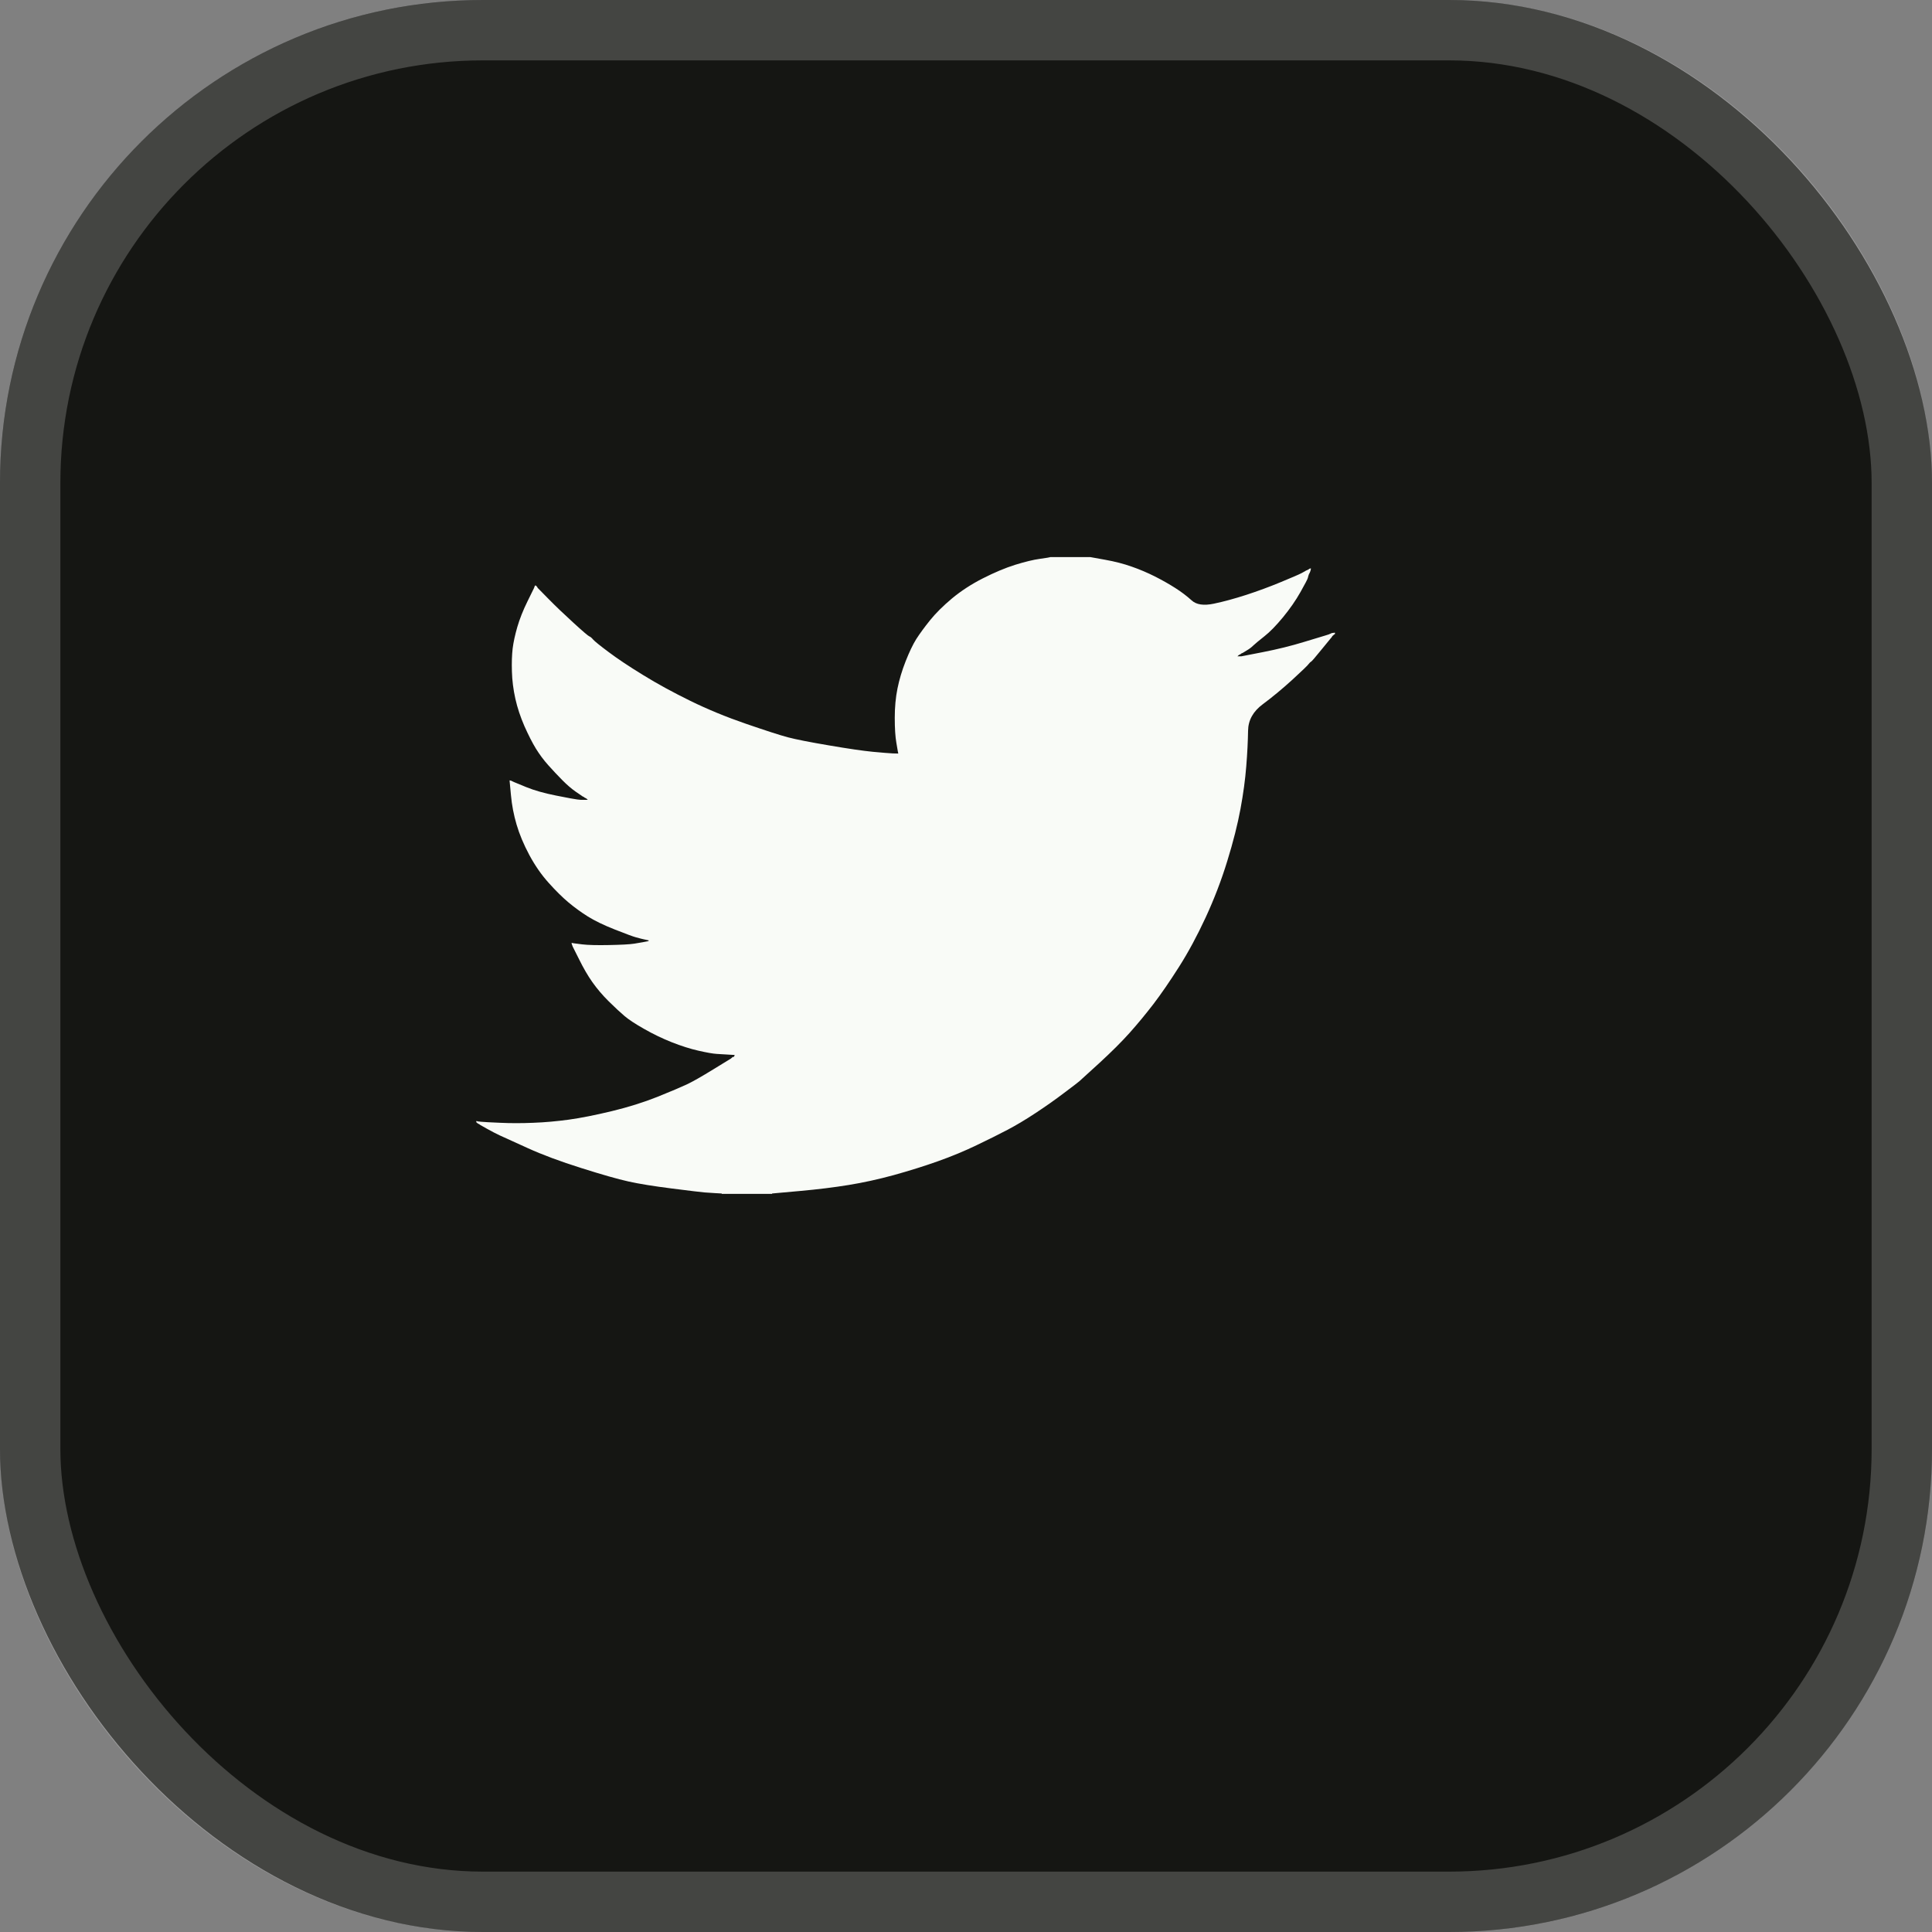<svg width="32" height="32" viewBox="0 0 32 32" fill="none" xmlns="http://www.w3.org/2000/svg">
<rect x="0" y="0" width="32" height="32" fill="#808080" stroke="none"/>
<rect width="32" height="32" rx="8" fill="#151613"/>
<rect x="0.5" y="0.5" width="31" height="31" rx="7.5" stroke="white" stroke-opacity="0.2"/>
<path d="M17.392 9.229V9.227H18.058L18.302 9.271C18.465 9.3 18.612 9.338 18.744 9.385C18.877 9.431 19.005 9.486 19.129 9.548C19.253 9.611 19.366 9.675 19.466 9.739C19.567 9.803 19.656 9.871 19.736 9.943C19.814 10.016 19.937 10.034 20.104 9.999C20.271 9.964 20.45 9.915 20.642 9.853C20.835 9.79 21.025 9.72 21.213 9.642C21.401 9.564 21.516 9.515 21.557 9.493C21.597 9.472 21.619 9.46 21.621 9.458L21.624 9.455L21.636 9.449L21.649 9.443L21.662 9.437L21.675 9.431L21.677 9.428L21.681 9.426L21.685 9.423L21.688 9.42L21.701 9.416L21.713 9.414L21.711 9.431L21.707 9.449L21.701 9.467L21.694 9.484L21.688 9.496L21.681 9.508L21.675 9.525C21.671 9.537 21.666 9.552 21.662 9.572C21.658 9.591 21.617 9.669 21.54 9.806C21.463 9.943 21.367 10.081 21.252 10.222C21.136 10.362 21.033 10.468 20.941 10.54C20.849 10.613 20.788 10.663 20.758 10.692C20.728 10.722 20.692 10.749 20.649 10.774L20.585 10.813L20.572 10.819L20.559 10.824L20.557 10.828L20.553 10.83L20.549 10.833L20.546 10.836L20.534 10.842L20.521 10.848L20.518 10.851L20.514 10.854L20.51 10.856L20.508 10.86L20.505 10.863L20.502 10.865L20.498 10.868L20.495 10.871H20.559L20.918 10.801C21.158 10.754 21.386 10.698 21.604 10.631L21.951 10.526L21.989 10.514L22.008 10.508L22.021 10.502L22.034 10.497L22.047 10.491L22.06 10.485L22.085 10.482L22.111 10.479V10.502L22.105 10.505L22.098 10.508L22.096 10.512L22.092 10.514L22.088 10.517L22.085 10.52L22.083 10.524L22.079 10.526L22.075 10.528L22.072 10.532L22.07 10.535L22.066 10.538L22.06 10.549L22.053 10.561L22.049 10.563C22.048 10.566 21.993 10.632 21.886 10.762C21.78 10.893 21.722 10.96 21.713 10.961C21.705 10.964 21.693 10.976 21.677 10.996C21.663 11.018 21.572 11.105 21.406 11.258C21.239 11.41 21.076 11.545 20.916 11.664C20.755 11.783 20.674 11.93 20.672 12.104C20.669 12.277 20.66 12.473 20.642 12.692C20.625 12.91 20.593 13.146 20.546 13.4C20.499 13.653 20.427 13.94 20.328 14.26C20.23 14.58 20.11 14.892 19.969 15.197C19.828 15.501 19.681 15.774 19.527 16.016C19.373 16.258 19.232 16.463 19.104 16.631C18.975 16.798 18.845 16.956 18.712 17.105C18.58 17.253 18.412 17.42 18.21 17.606C18.006 17.791 17.895 17.892 17.876 17.91C17.857 17.927 17.773 17.991 17.625 18.102C17.478 18.214 17.32 18.325 17.15 18.437C16.982 18.548 16.827 18.64 16.686 18.714C16.545 18.788 16.375 18.873 16.176 18.968C15.977 19.064 15.763 19.153 15.532 19.235C15.301 19.317 15.057 19.393 14.801 19.464C14.544 19.534 14.297 19.588 14.057 19.627C13.818 19.666 13.546 19.7 13.243 19.727L12.788 19.768V19.774H11.954V19.768L11.845 19.762C11.772 19.758 11.713 19.754 11.665 19.75C11.618 19.746 11.441 19.725 11.133 19.686C10.825 19.647 10.584 19.608 10.409 19.569C10.233 19.53 9.973 19.456 9.626 19.346C9.28 19.237 8.984 19.127 8.738 19.015C8.492 18.904 8.338 18.834 8.276 18.805C8.214 18.776 8.145 18.74 8.068 18.697L7.953 18.632L7.95 18.629L7.946 18.627L7.943 18.624L7.94 18.621L7.927 18.615L7.914 18.609L7.912 18.605L7.908 18.603L7.904 18.601L7.902 18.597L7.899 18.594L7.895 18.591H7.889V18.568L7.902 18.57L7.914 18.574L7.972 18.58C8.011 18.584 8.115 18.59 8.286 18.597C8.457 18.605 8.639 18.605 8.831 18.597C9.024 18.59 9.22 18.572 9.421 18.545C9.622 18.517 9.859 18.47 10.133 18.404C10.406 18.338 10.658 18.259 10.887 18.168C11.115 18.076 11.278 18.007 11.374 17.962C11.47 17.917 11.616 17.834 11.813 17.713L12.108 17.532L12.11 17.529L12.114 17.526L12.118 17.524L12.121 17.52L12.123 17.517L12.127 17.515L12.131 17.512L12.133 17.509L12.146 17.505L12.159 17.503L12.162 17.491L12.166 17.479L12.169 17.477L12.172 17.474L12.069 17.468C12.001 17.464 11.935 17.46 11.871 17.456C11.806 17.452 11.706 17.434 11.569 17.403C11.432 17.372 11.285 17.325 11.127 17.263C10.969 17.2 10.815 17.126 10.665 17.04C10.515 16.955 10.407 16.883 10.341 16.826C10.275 16.77 10.189 16.69 10.084 16.587C9.98 16.484 9.889 16.377 9.812 16.268C9.735 16.159 9.662 16.032 9.592 15.89L9.485 15.677L9.479 15.659L9.472 15.642L9.469 15.63L9.466 15.618L9.485 15.62L9.505 15.624L9.646 15.642C9.74 15.653 9.887 15.657 10.088 15.653C10.289 15.649 10.428 15.642 10.505 15.63C10.582 15.618 10.629 15.61 10.646 15.606L10.672 15.601L10.704 15.595L10.736 15.589L10.738 15.585L10.742 15.583L10.746 15.581L10.748 15.577L10.723 15.571L10.697 15.565L10.672 15.56L10.646 15.554L10.62 15.548C10.603 15.544 10.573 15.536 10.53 15.524C10.488 15.513 10.372 15.47 10.184 15.396C9.996 15.322 9.847 15.249 9.735 15.179C9.624 15.109 9.518 15.032 9.417 14.948C9.317 14.864 9.207 14.756 9.088 14.623C8.968 14.49 8.861 14.336 8.767 14.161C8.673 13.985 8.603 13.817 8.556 13.657C8.509 13.498 8.478 13.336 8.463 13.171L8.44 12.926L8.453 12.928L8.466 12.931L8.479 12.937L8.491 12.943L8.504 12.949L8.517 12.955L8.716 13.037C8.848 13.091 9.013 13.138 9.21 13.177C9.406 13.216 9.524 13.238 9.562 13.242L9.62 13.248H9.735L9.733 13.244L9.729 13.242L9.725 13.239L9.723 13.236L9.72 13.232L9.716 13.23L9.712 13.228L9.71 13.224L9.697 13.218L9.684 13.213L9.682 13.209L9.678 13.207L9.674 13.204L9.671 13.201L9.658 13.195L9.646 13.189L9.643 13.186C9.64 13.184 9.604 13.159 9.533 13.111C9.463 13.062 9.389 12.998 9.312 12.92C9.235 12.842 9.158 12.76 9.081 12.674C9.004 12.588 8.936 12.496 8.876 12.399C8.816 12.301 8.753 12.177 8.686 12.027C8.621 11.877 8.57 11.726 8.536 11.574C8.502 11.421 8.483 11.271 8.479 11.123C8.474 10.975 8.479 10.848 8.491 10.742C8.504 10.637 8.53 10.518 8.568 10.386C8.607 10.253 8.662 10.112 8.735 9.964L8.844 9.742L8.851 9.724L8.857 9.707L8.861 9.704L8.863 9.701L8.866 9.697L8.87 9.695L8.874 9.697L8.876 9.701L8.879 9.704L8.883 9.707L8.886 9.709L8.889 9.712L8.892 9.716L8.895 9.718L8.902 9.73L8.908 9.742L8.912 9.744L8.915 9.747L9.088 9.923C9.203 10.04 9.34 10.171 9.498 10.315C9.656 10.46 9.744 10.534 9.761 10.54C9.778 10.546 9.8 10.564 9.825 10.594C9.851 10.623 9.936 10.692 10.082 10.801C10.227 10.91 10.417 11.037 10.652 11.181C10.887 11.326 11.148 11.468 11.435 11.609C11.721 11.749 12.029 11.876 12.358 11.989C12.687 12.102 12.918 12.177 13.05 12.212C13.183 12.247 13.41 12.292 13.73 12.346C14.051 12.401 14.292 12.436 14.455 12.452C14.617 12.467 14.728 12.476 14.788 12.479L14.878 12.481L14.875 12.463L14.871 12.446L14.846 12.299C14.829 12.202 14.82 12.065 14.82 11.89C14.82 11.714 14.835 11.552 14.865 11.404C14.895 11.256 14.94 11.105 15 10.953C15.06 10.801 15.118 10.679 15.175 10.587C15.234 10.495 15.31 10.391 15.404 10.274C15.498 10.157 15.62 10.036 15.769 9.911C15.919 9.787 16.09 9.675 16.282 9.578C16.475 9.48 16.652 9.406 16.814 9.355C16.977 9.305 17.114 9.271 17.225 9.256C17.336 9.24 17.392 9.231 17.392 9.229Z" fill="#F9FBF7"/>
</svg>
